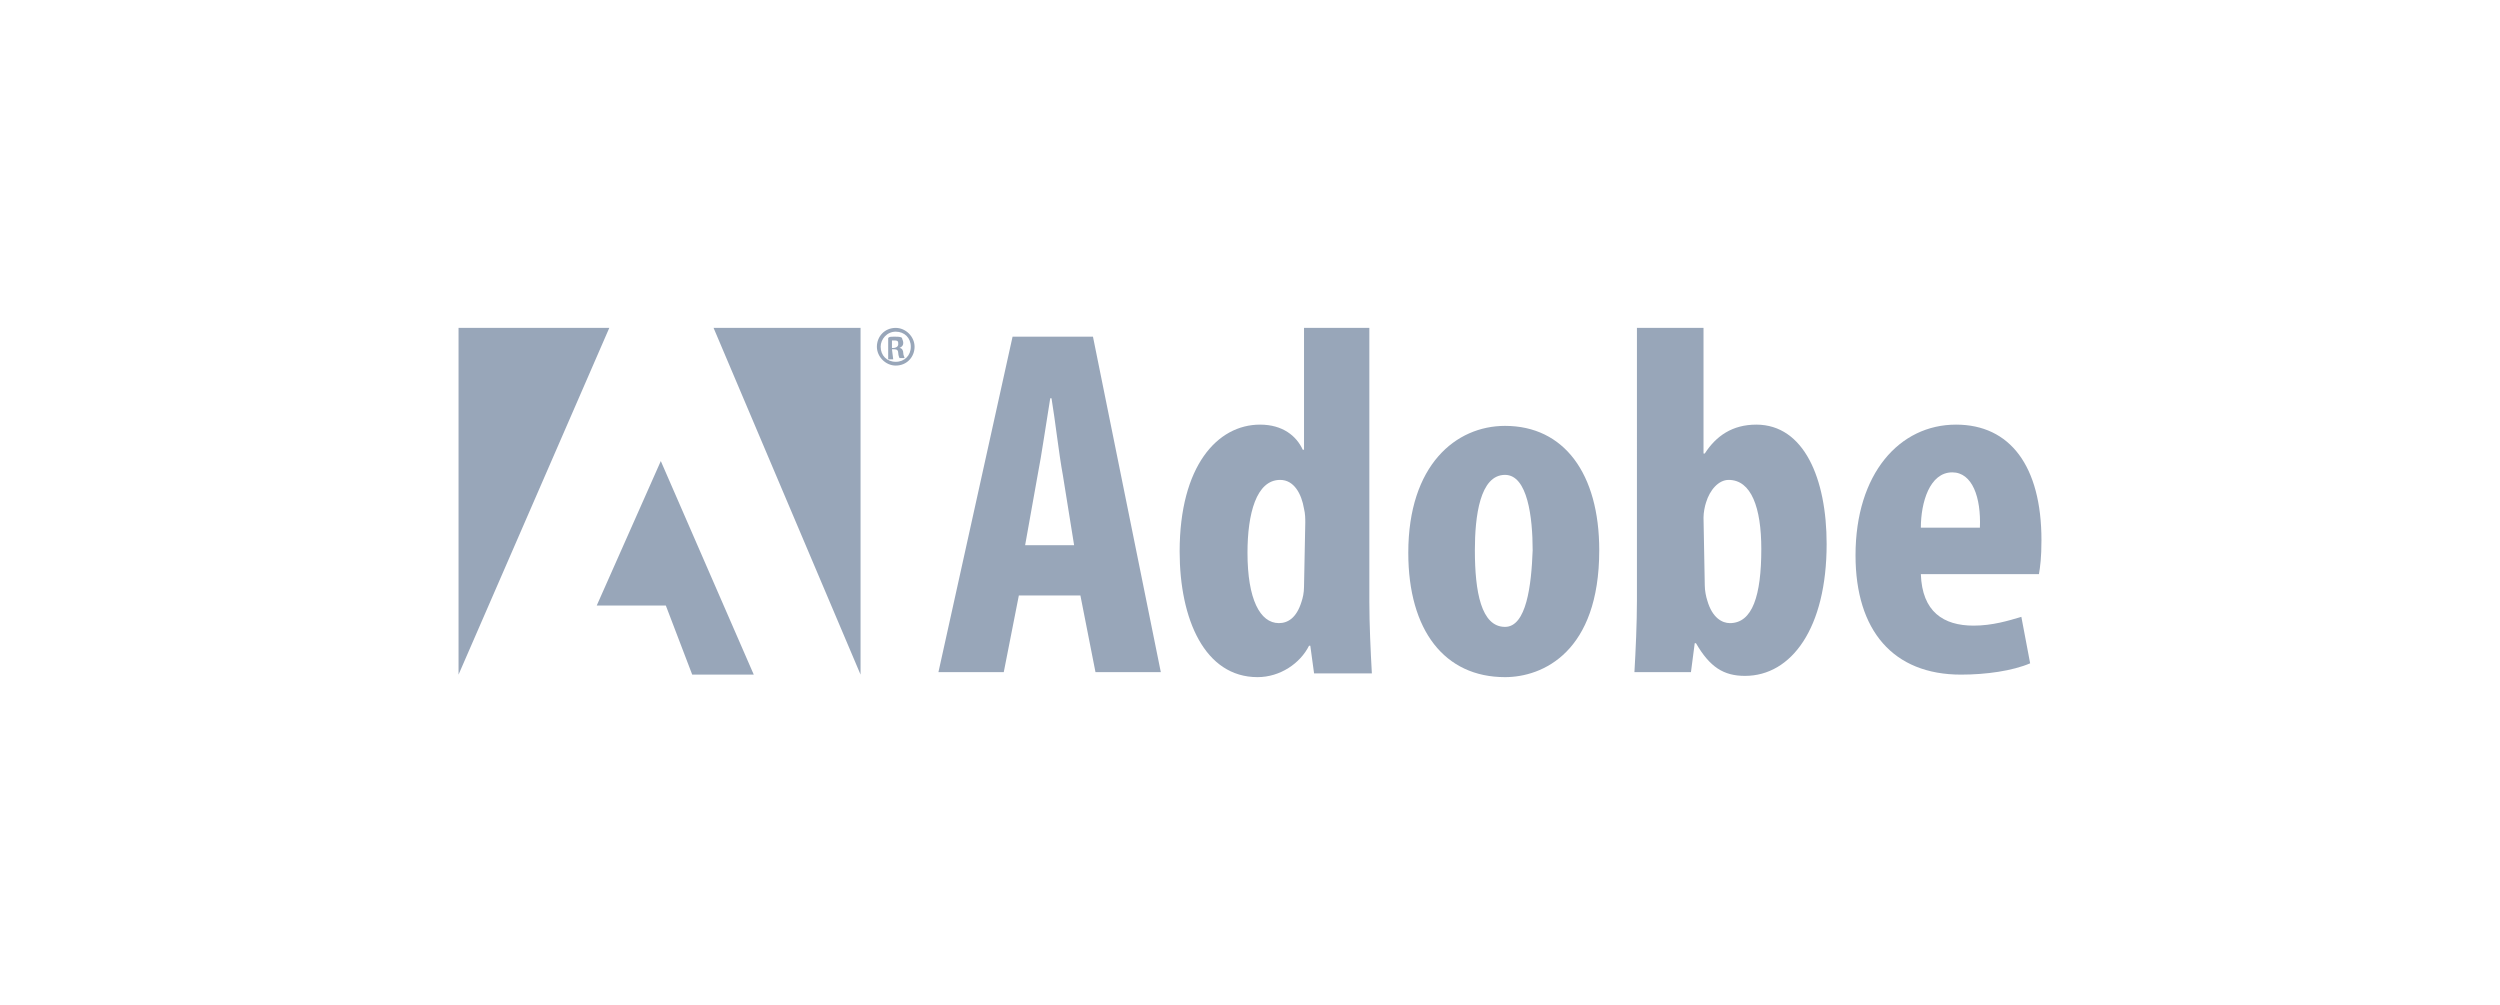 <?xml version="1.0" encoding="utf-8"?>
<!-- Generator: Adobe Illustrator 23.0.2, SVG Export Plug-In . SVG Version: 6.00 Build 0)  -->
<svg version="1.1" id="Layer_1" xmlns="http://www.w3.org/2000/svg" xmlns:xlink="http://www.w3.org/1999/xlink" x="0px" y="0px"
	 viewBox="0 0 199 80" style="enable-background:new 0 0 199 80;" xml:space="preserve">
<style type="text/css">
	.st0{fill:#98A6B9;}
</style>
<title>Group 22</title>
<desc>Created with Sketch.</desc>
<g id="Home_Desktop_v05" transform="translate(-183, -3362)">
	<g id="Group-22" transform="translate(183, 3362)">
		<g id="Group">
			<path id="Shape" class="st0" d="M86,47.4l1.2,6.1h5.2L87,26.8h-6.4l-5.9,26.7h5.2l1.2-6.1H86L86,47.4z M81.6,43.4l1-5.6
				c0.3-1.5,0.7-4.3,1-6.1h0.1c0.3,1.8,0.6,4.5,0.9,6.1l0.9,5.6H81.6L81.6,43.4z"/>
			<path id="Shape_1_" class="st0" d="M103.8,26.1v9.7h-0.1c-0.5-1.1-1.6-2-3.4-2c-3.4,0-6.4,3.3-6.4,10.1c0,5.4,2,10,6.2,10
				c1.8,0,3.4-1.1,4.1-2.5h0.1l0.3,2.2h4.6c-0.1-1.8-0.2-3.9-0.2-5.7V26.1H103.8z M103.8,46.7c0,0.5-0.1,0.9-0.2,1.2
				c-0.4,1.3-1.1,1.7-1.8,1.7c-1.5,0-2.5-1.9-2.5-5.6c0-3.1,0.7-5.8,2.6-5.8c1.1,0,1.7,1.1,1.9,2.3c0.1,0.4,0.1,0.8,0.1,1.1
				L103.8,46.7L103.8,46.7z"/>
			<path id="Shape_2_" class="st0" d="M119.8,53.9c3,0,7.5-2,7.5-10.1c0-6.1-2.8-9.9-7.5-9.9c-3.9,0-7.7,3.1-7.7,10.1
				C112.1,50.2,115,53.9,119.8,53.9L119.8,53.9z M119.8,49.9c-1.9,0-2.4-2.8-2.4-6.1c0-2.7,0.4-6,2.4-6c1.8,0,2.2,3.4,2.2,6
				C121.9,46.6,121.5,49.9,119.8,49.9z"/>
			<path id="Shape_3_" class="st0" d="M130.3,47.8c0,1.8-0.1,4-0.2,5.7h4.5l0.3-2.3h0.1c1.1,1.9,2.2,2.6,3.9,2.6
				c3.7,0,6.5-3.8,6.5-10.5c0-5.2-1.8-9.5-5.6-9.5c-1.9,0-3.2,0.9-4.1,2.3h-0.1v-10h-5.3L130.3,47.8L130.3,47.8z M135.6,41.2
				c0-0.4,0.1-0.9,0.2-1.2c0.3-1,1-1.8,1.8-1.8c1.8,0,2.6,2.2,2.6,5.5c0,3.7-0.7,5.9-2.5,5.9c-0.6,0-1.4-0.4-1.8-1.8
				c-0.1-0.3-0.2-0.8-0.2-1.2L135.6,41.2L135.6,41.2z"/>
			<path id="Shape_4_" class="st0" d="M162.3,45.7c0.1-0.6,0.2-1.3,0.2-2.7c0-5.9-2.5-9.2-6.8-9.2c-4.5,0-8,3.9-8,10.4
				c0,6,3,9.5,8.4,9.5c2,0,4.1-0.3,5.5-0.9l-0.7-3.7c-1,0.3-2.3,0.7-3.8,0.7c-2.4,0-4.1-1.1-4.2-4.1L162.3,45.7z M152.9,42
				c0-2,0.7-4.4,2.5-4.4c1.6,0,2.3,2,2.2,4.4H152.9z"/>
			<path id="Shape_5_" class="st0" d="M71.3,26.1c-0.9,0-1.5,0.7-1.5,1.5s0.7,1.5,1.5,1.5c0.9,0,1.5-0.7,1.5-1.5
				S72.1,26.1,71.3,26.1z M71.3,26.4c0.7,0,1.2,0.5,1.2,1.2s-0.5,1.2-1.2,1.2s-1.2-0.5-1.2-1.2C70.1,27,70.6,26.4,71.3,26.4z
				 M71,27.8h0.2c0.2,0,0.3,0.1,0.3,0.3c0,0.2,0.1,0.4,0.1,0.4H72c0-0.1-0.1-0.2-0.1-0.4s-0.1-0.4-0.3-0.4c0.2-0.1,0.3-0.2,0.3-0.4
				c0-0.2-0.1-0.3-0.1-0.4c-0.1-0.1-0.3-0.1-0.6-0.1c-0.3,0-0.4,0-0.5,0.1v1.7h0.4L71,27.8L71,27.8z M71,27.1c0.1,0,0.1,0,0.2,0
				c0.3,0,0.3,0.1,0.3,0.3c0,0.2-0.2,0.3-0.4,0.3H71V27.1z"/>
			<polygon id="Shape_6_" class="st0" points="36.5,26.1 48.5,26.1 36.5,53.7 			"/>
			<polygon id="Shape_7_" class="st0" points="47.5,48.2 53,48.2 55.1,53.7 60,53.7 52.6,36.7 			"/>
			<polygon id="Shape_8_" class="st0" points="56.8,26.1 68.5,26.1 68.5,53.7 			"/>
		</g>
	</g>
</g>
</svg>
